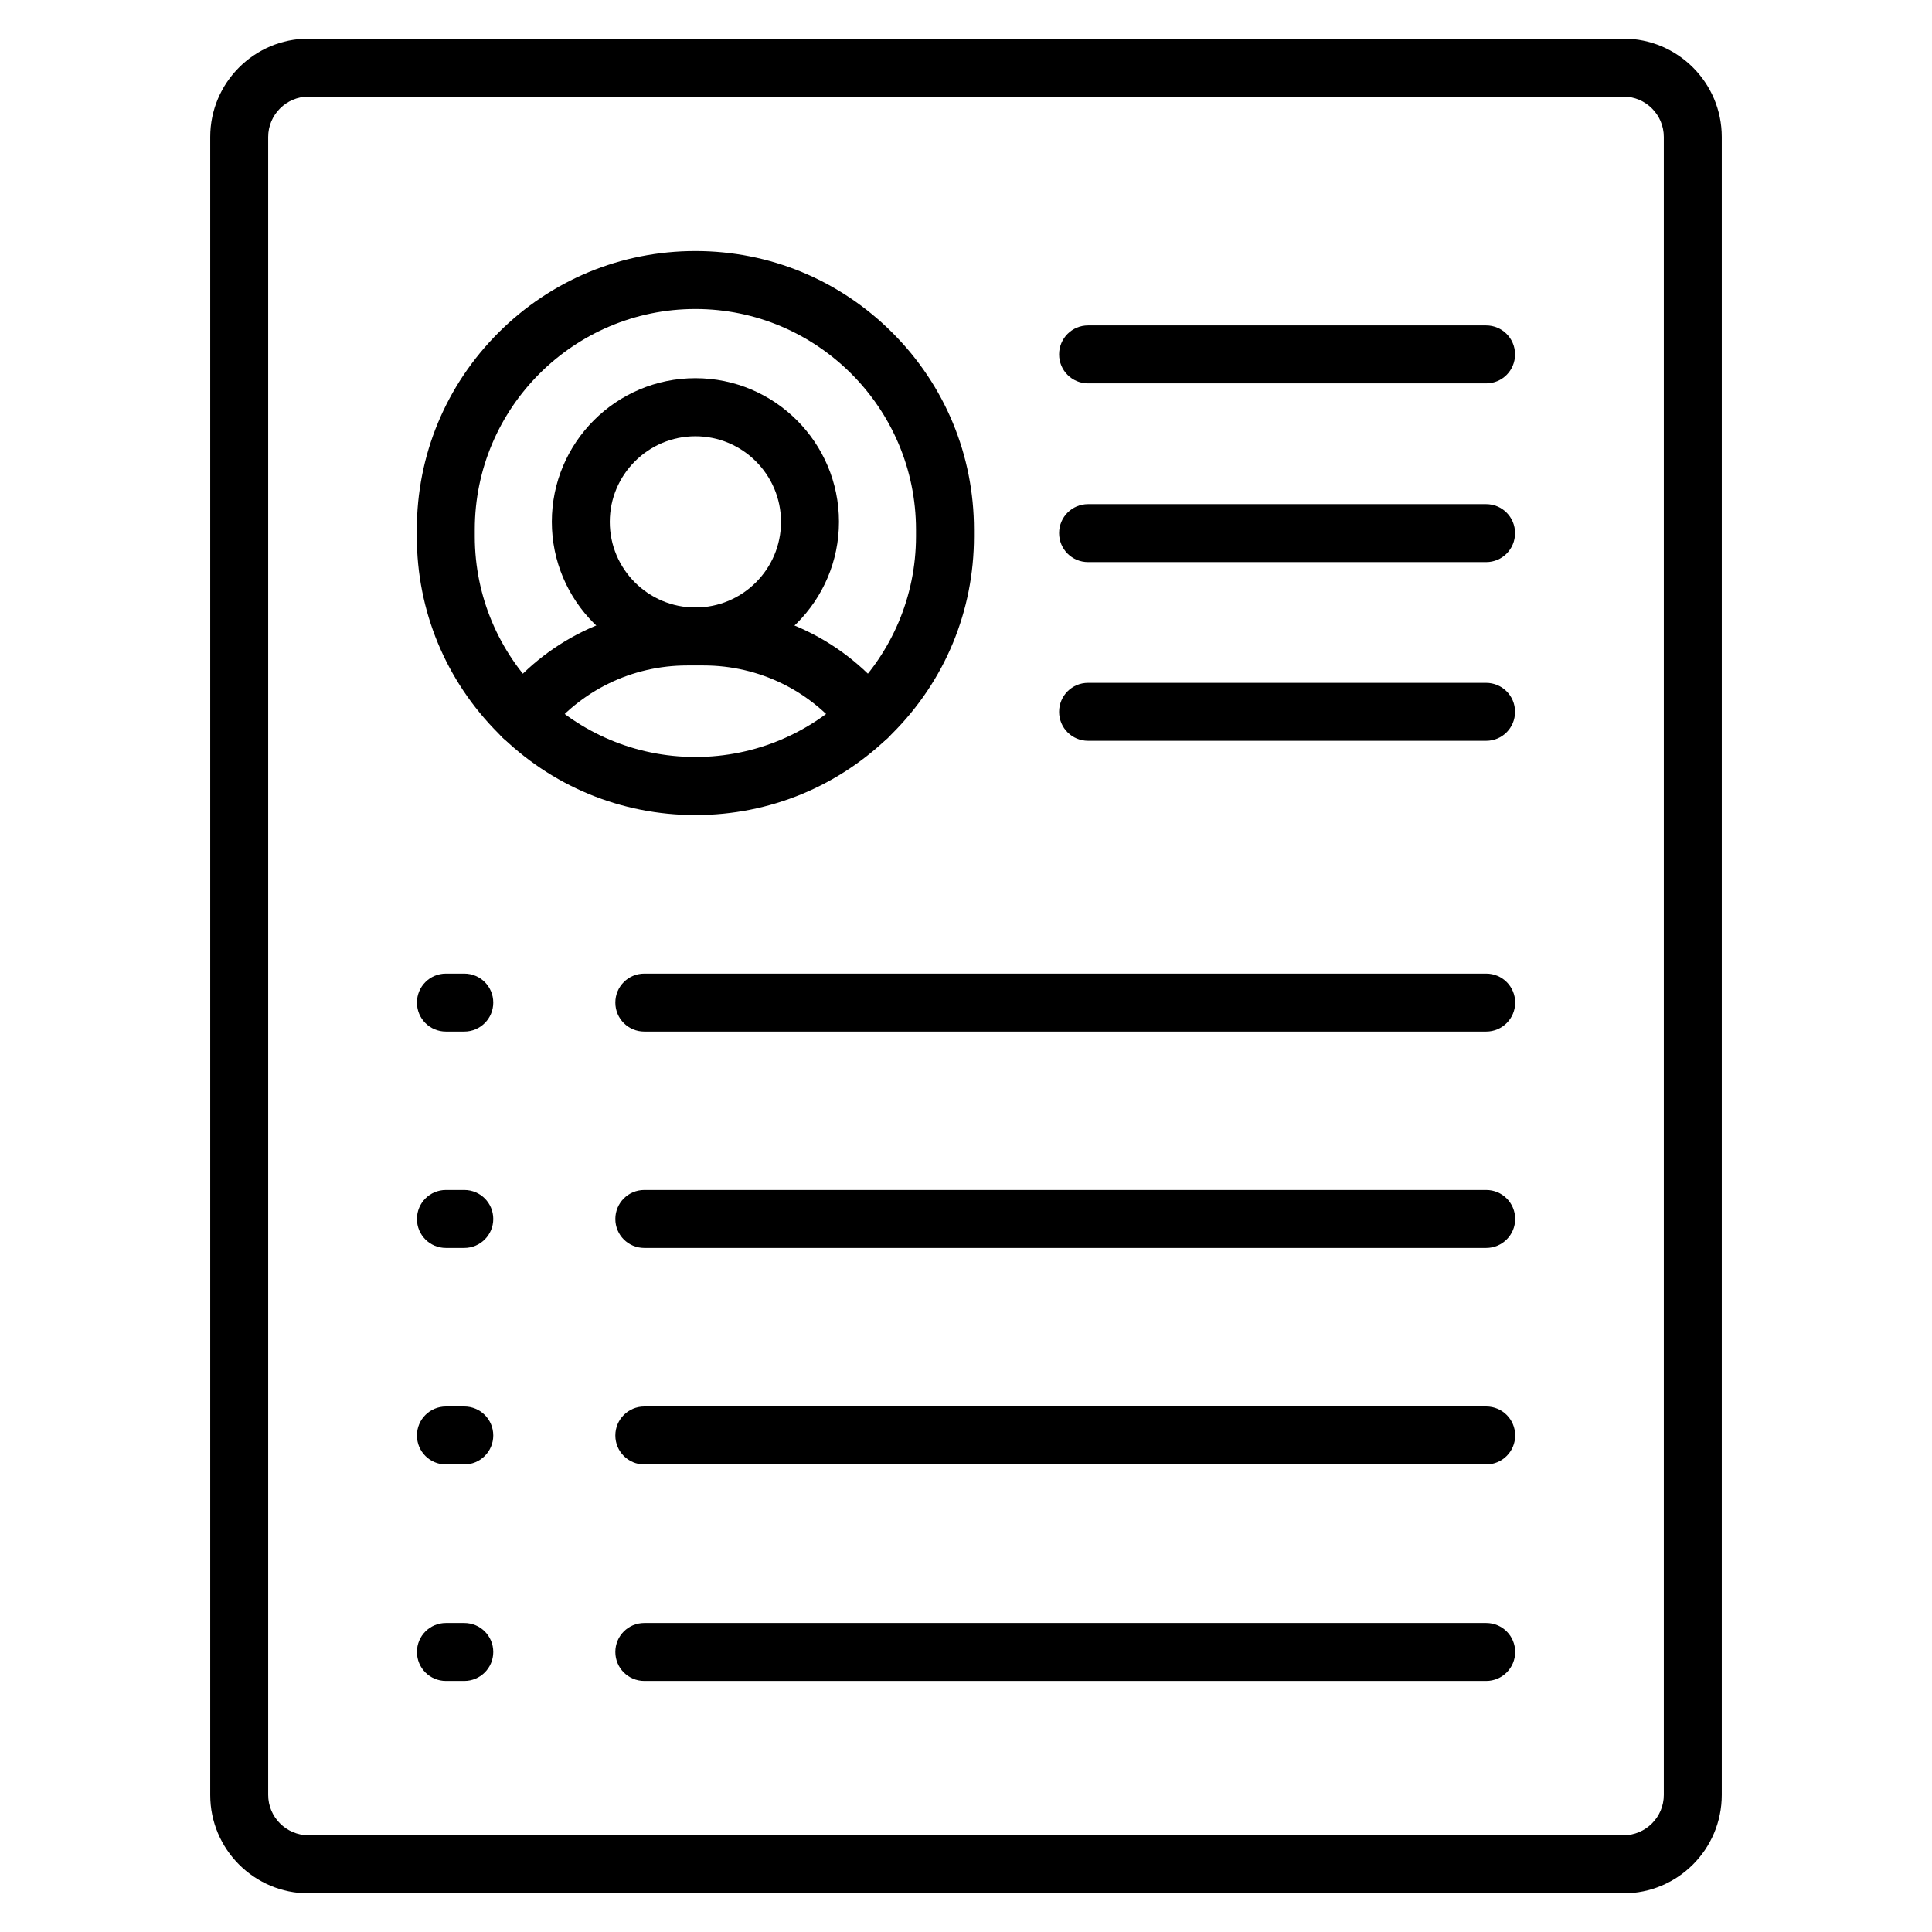 <svg id="Layer_1" enable-background="new 0 0 1600 1600" height="512" viewBox="0 0 1600 1600" width="512" xmlns="http://www.w3.org/2000/svg"><g fill="rgb(0,0,0)"><path d="m1344.5 1568h-1089c-44.9 0-81.4-36.5-81.4-81.4v-1373.2c0-44.9 36.5-81.4 81.4-81.4h1089c44.9 0 81.4 36.5 81.4 81.4v1373.1c0 45-36.5 81.5-81.4 81.5zm-1089-1488c-18.4 0-33.4 15-33.4 33.4v1373.1c0 18.4 15 33.4 33.4 33.4h1089c18.4 0 33.4-15 33.4-33.4v-1373.1c0-18.4-15-33.4-33.4-33.4z"/><g><g><g><path d="m384.5 854.3h-15.2c-13.3 0-24-10.7-24-24s10.7-24 24-24h15.2c13.3 0 24 10.7 24 24s-10.8 24-24 24z"/><path d="m384.5 1033.5h-15.2c-13.3 0-24-10.7-24-24s10.7-24 24-24h15.2c13.3 0 24 10.7 24 24s-10.8 24-24 24z"/><path d="m384.5 1212.8h-15.2c-13.3 0-24-10.7-24-24s10.7-24 24-24h15.2c13.3 0 24 10.7 24 24s-10.8 24-24 24z"/><path d="m384.5 1392.1h-15.2c-13.3 0-24-10.7-24-24s10.7-24 24-24h15.2c13.3 0 24 10.7 24 24s-10.8 24-24 24z"/></g><path d="m1230.8 854.3h-697.2c-13.3 0-24-10.7-24-24s10.7-24 24-24h697.2c13.3 0 24 10.7 24 24s-10.8 24-24 24z"/><path d="m1230.8 1033.5h-697.2c-13.3 0-24-10.7-24-24s10.7-24 24-24h697.2c13.3 0 24 10.7 24 24s-10.8 24-24 24z"/><path d="m1230.8 1212.8h-697.2c-13.3 0-24-10.7-24-24s10.7-24 24-24h697.2c13.3 0 24 10.7 24 24s-10.8 24-24 24z"/><path d="m1230.8 1392.1h-697.2c-13.3 0-24-10.7-24-24s10.7-24 24-24h697.2c13.3 0 24 10.7 24 24s-10.8 24-24 24z"/></g><g><g><path d="m433 617.7c-5.1 0-10.3-1.6-14.7-5-10.5-8.1-12.4-23.2-4.2-33.7 37.5-48.3 94-75.9 155.1-75.9h13.4c61 0 117.6 27.7 155.1 75.9 8.1 10.5 6.2 25.5-4.2 33.7-10.5 8.1-25.5 6.2-33.7-4.2-28.4-36.5-71.1-57.4-117.2-57.4h-13.4c-46.1 0-88.8 20.9-117.2 57.4-4.7 6-11.8 9.2-19 9.2z"/><path d="m575.9 551c-65.6 0-118.9-53.3-118.9-118.9s53.3-118.9 118.9-118.9 118.9 53.3 118.9 118.9-53.4 118.9-118.9 118.9zm0-189.7c-39.1 0-70.9 31.8-70.9 70.9s31.8 70.9 70.9 70.9 70.9-31.8 70.9-70.9-31.8-70.9-70.9-70.9z"/></g><path d="m575.9 675c-61.6 0-119.5-24-163.1-67.6s-67.6-101.5-67.6-163.1v-5.7c0-61.6 24-119.5 67.6-163.1s101.5-67.6 163.1-67.6 119.5 24 163.1 67.6 67.6 101.5 67.6 163.1v5.7c0 61.6-24 119.5-67.6 163.1s-101.5 67.6-163.1 67.6zm0-419.1c-100.7 0-182.7 81.9-182.7 182.6v5.7c0 100.7 81.9 182.7 182.7 182.7 100.7 0 182.6-81.9 182.7-182.7v-5.7c-.1-100.6-82-182.6-182.7-182.6z"/></g><g><path d="m1230.8 613.5h-329.7c-13.3 0-24-10.7-24-24s10.7-24 24-24h329.6c13.3 0 24 10.7 24 24s-10.7 24-23.9 24z"/><path d="m1230.8 465.5h-329.7c-13.3 0-24-10.7-24-24s10.7-24 24-24h329.6c13.3 0 24 10.7 24 24s-10.7 24-23.9 24z"/><path d="m1230.8 317.5h-329.7c-13.3 0-24-10.7-24-24s10.7-24 24-24h329.6c13.3 0 24 10.7 24 24s-10.7 24-23.9 24z"/></g></g></g></svg>